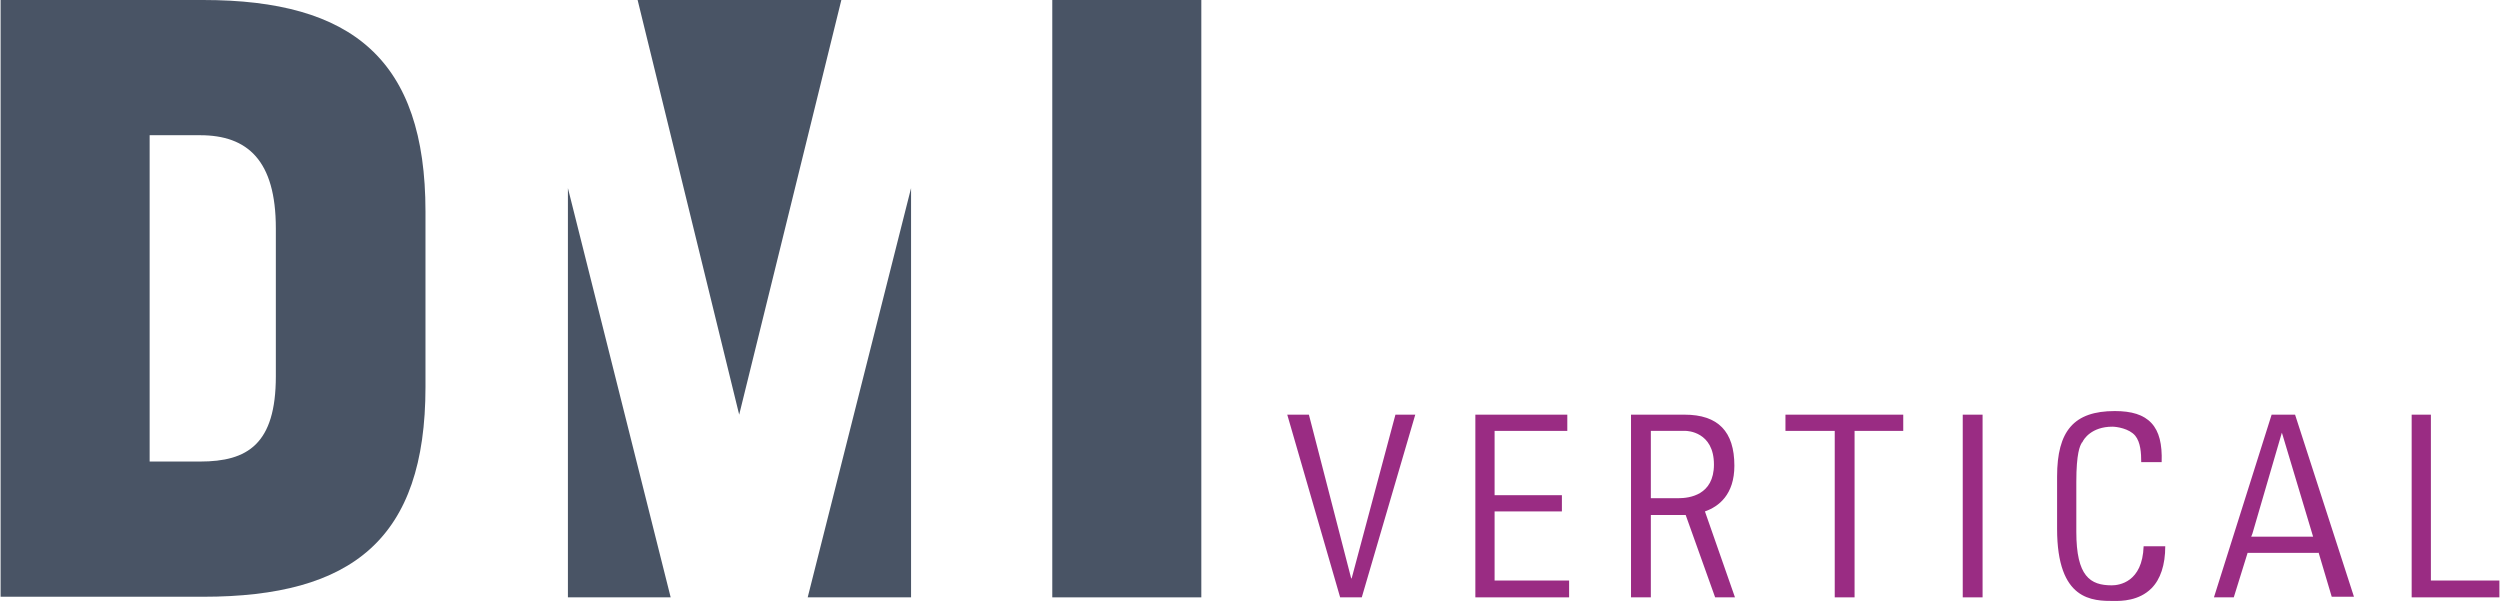 <?xml version="1.0" encoding="utf-8"?>
<!-- Generator: Adobe Illustrator 25.1.0, SVG Export Plug-In . SVG Version: 6.00 Build 0)  -->
<svg version="1.1" id="Layer_1" xmlns="http://www.w3.org/2000/svg" xmlns:xlink="http://www.w3.org/1999/xlink" x="0px" y="0px"
	 viewBox="0 0 416 100" style="enable-background:new 0 0 416 100;" xml:space="preserve">
<style type="text/css">
	.st0{fill:#495465;}
	.st1{fill:#9A2C83;}
</style>
<g>
	<g>
		<path class="st0" d="M24.9,22.6v54.2h8.4c7.9,0,12.6-2.9,12.6-14.2V38c0-11.3-4.7-15.5-12.6-15.5H24.9z M0.1,0h33.7
			c24.8,0,37,9.9,37,35.2v29.2c0,25.3-12.2,34.9-37,34.9H0.1V0z"/>
	</g>
	<polygon class="st0" points="134.4,99.4 151.6,31.3 151.6,99.4 	"/>
	<rect x="175.1" class="st0" width="24.8" height="99.4"/>
	<polygon class="st0" points="106.1,0 123,69 140,0 	"/>
	<polygon class="st0" points="111.6,99.4 94.5,31.3 94.5,99.4 	"/>
	<polygon class="st1" points="232.2,69 224.9,96.3 224.8,96.1 217.8,69 214.2,69 223,99.4 226.6,99.4 235.5,69 	"/>
	<polygon class="st1" points="259.9,85.1 259.9,82.4 248.7,82.4 248.7,71.7 260.8,71.7 260.8,69 245.5,69 245.5,99.4 261.1,99.4 
		261.1,96.6 248.7,96.6 248.7,85.1 	"/>
	<polygon class="st1" points="316.7,69 297.1,69 297.1,71.7 305.3,71.7 305.3,99.4 308.6,99.4 308.6,71.7 316.7,71.7 	"/>
	<rect x="326.6" y="69" class="st1" width="3.3" height="30.4"/>
	<g>
		<path class="st1" d="M356.7,90.9c-0.2,6-4.1,6.5-5.3,6.5c-3.6,0-5.9-1.5-5.9-8.9v-8.3c0-4.8,0.6-6,0.9-6.5c0,0,0-0.1,0.1-0.1
			c0.2-0.5,1.5-2.6,5-2.6c0.7,0,2.8,0.3,3.8,1.5c0.9,1.1,1,2.9,1,4.4h3.4c0.1-3-0.4-5.1-1.7-6.5c-1.3-1.4-3.3-2-6.1-2
			c-6.8,0-9.6,3.3-9.6,10.9V88c0,12,5.9,12,9.5,12c1.2,0,4.1,0,6.2-2.1c1.5-1.5,2.3-3.9,2.3-7H356.7z"/>
	</g>
	<path class="st1" d="M374.8,88.8l4.9-16.8l0.1,0.3l5.1,17h-10.3L374.8,88.8z M385.8,91.9l2.2,7.4h3.7L381.9,69h-3.9l-9.6,30.4h3.3
		l2.3-7.4H385.8z"/>
	<polygon class="st1" points="401.3,69 401.3,99.4 415.9,99.4 415.9,96.6 404.5,96.6 404.5,69 	"/>
	<path class="st1" d="M274.7,82.9V71.7h5.8c0.2,0,4.7,0.1,4.7,5.6c0,5.1-4.1,5.6-5.9,5.6H274.7z M288.6,77.5c0-5.7-2.7-8.5-8.3-8.5
		h-8.9v30.4h3.3V85.7h5.6c0.1,0,0.2,0,0.2,0l4.9,13.7h3.3l-5-14.3C286,84.3,288.6,82.3,288.6,77.5"/>
</g>
</svg>
